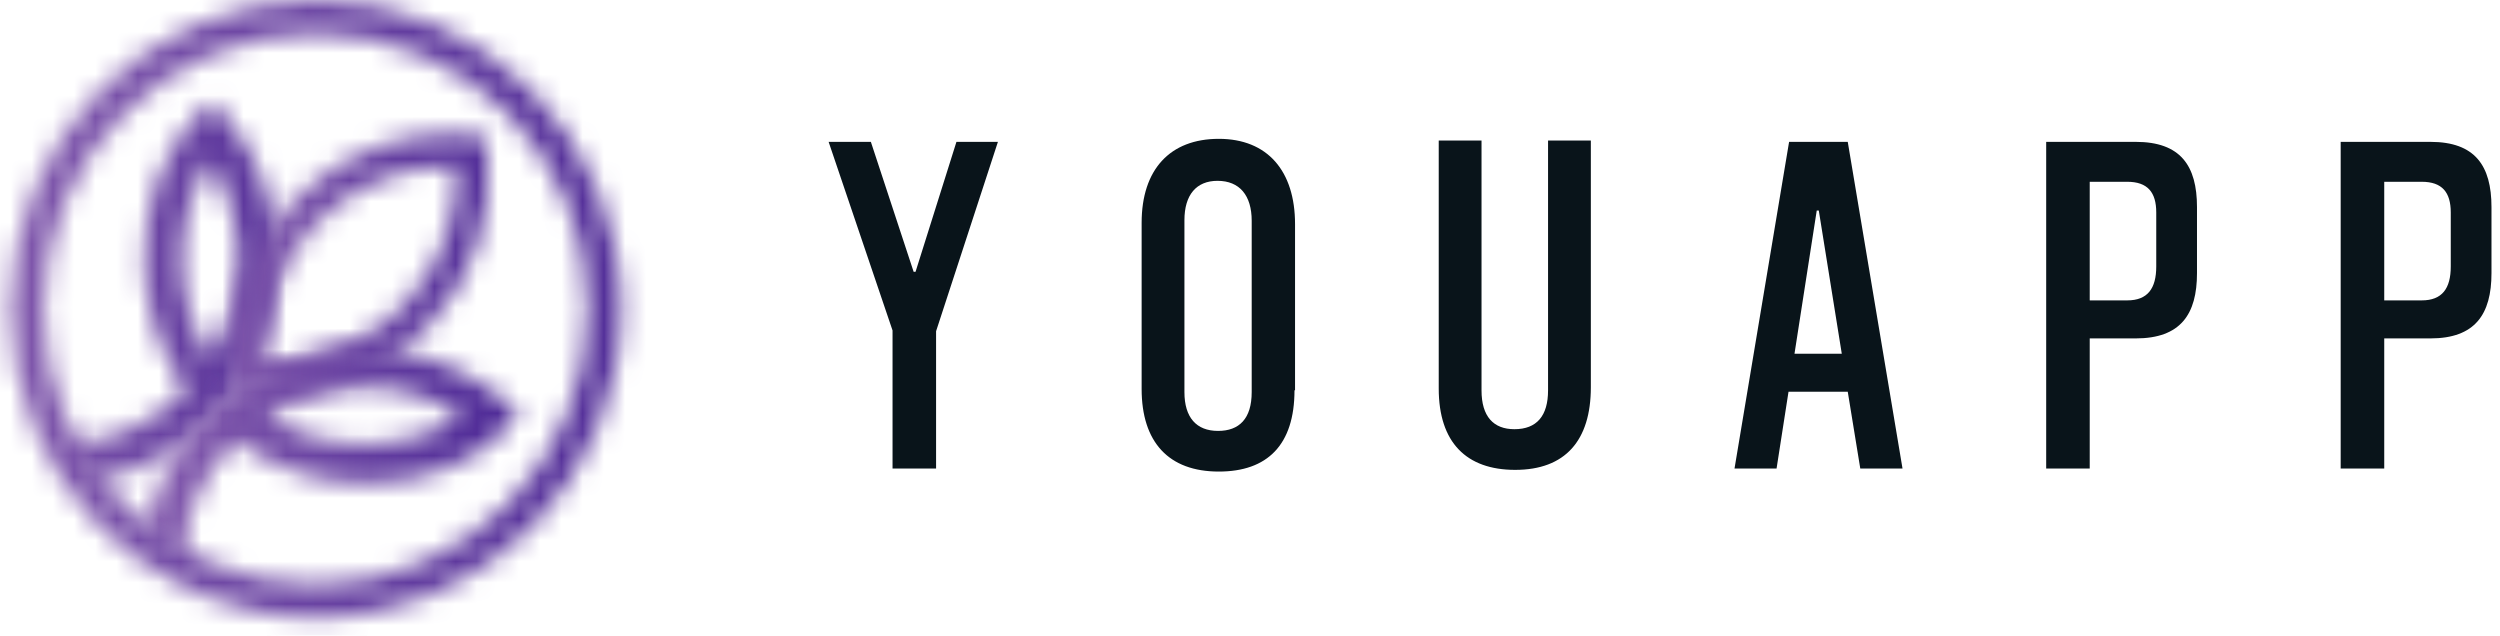 <svg width="118" height="30" viewBox="0 0 118 30" fill="none" xmlns="http://www.w3.org/2000/svg">
<mask id="mask0_3507_79053" style="mask-type:luminance" maskUnits="userSpaceOnUse" x="2" y="4" width="12" height="19">
<path fill-rule="evenodd" clip-rule="evenodd" d="M8.593 12.233C8.593 10.614 9.018 9.014 9.892 7.598C10.785 9.028 11.238 10.647 11.238 12.281C11.238 13.886 10.799 15.505 9.925 16.901C9.051 15.485 8.593 13.866 8.593 12.233ZM6.793 12.233C6.793 14.393 7.452 16.578 8.765 18.414L8.732 18.448C7.099 20.101 4.96 20.951 2.807 21.005L4.454 22.677C6.459 22.319 8.393 21.362 9.94 19.796L9.959 19.777L10.011 19.729L10.044 19.695L11.238 18.482C11.205 18.448 11.171 18.414 11.138 18.38C12.417 16.558 13.072 14.412 13.072 12.267C13.072 10.101 12.417 7.922 11.104 6.08C10.785 5.64 10.431 5.215 10.025 4.804C7.619 6.747 6.793 9.541 6.793 12.233Z" fill="white"/>
</mask>
<g mask="url(#mask0_3507_79053)">
<path d="M22.968 14.078L7.807 29.04L-7.082 13.564L8.097 -1.397L22.968 14.078Z" fill="url(#paint0_linear_3507_79053)"/>
</g>
<mask id="mask1_3507_79053" style="mask-type:alpha" maskUnits="userSpaceOnUse" x="6" y="16" width="19" height="11">
<path fill-rule="evenodd" clip-rule="evenodd" d="M12.601 19.609C13.999 18.724 15.58 18.28 17.165 18.28C18.779 18.28 20.378 18.739 21.791 19.642C20.392 20.527 18.812 20.952 17.212 20.952C15.613 20.972 14.014 20.512 12.601 19.609ZM11.12 18.4C11.087 18.367 11.054 18.333 11.02 18.299L9.827 19.507L9.793 19.541L9.741 19.594L9.726 19.609C8.194 21.194 7.248 23.137 6.881 25.162L8.008 26.302L8.547 26.849C8.595 24.669 9.421 22.523 11.073 20.851L11.106 20.817C12.92 22.146 15.059 22.813 17.212 22.813C19.891 22.813 22.631 21.957 24.532 19.555C24.131 19.149 23.71 18.792 23.271 18.468C21.452 17.139 19.318 16.472 17.165 16.472C15.059 16.457 12.94 17.105 11.12 18.4Z" fill="black"/>
</mask>
<g mask="url(#mask1_3507_79053)">
<path d="M30.697 21.626L15.681 36.844L0.629 21.644L15.645 6.426L30.697 21.626Z" fill="url(#paint1_linear_3507_79053)"/>
</g>
<mask id="mask2_3507_79053" style="mask-type:alpha" maskUnits="userSpaceOnUse" x="10" y="6" width="14" height="13">
<path fill-rule="evenodd" clip-rule="evenodd" d="M12.45 17.071C12.416 15.965 12.565 14.838 12.937 13.785C13.357 12.572 14.045 11.431 15.004 10.46C15.964 9.488 17.091 8.792 18.289 8.367C19.33 7.99 20.442 7.835 21.535 7.869C21.569 8.981 21.416 10.102 21.049 11.161C20.628 12.369 19.936 13.509 18.977 14.481C18.017 15.452 16.89 16.153 15.697 16.578C14.756 16.917 13.777 17.071 12.784 17.071C12.665 17.071 12.565 17.071 12.45 17.071ZM17.783 6.917C16.37 7.41 15.057 8.246 13.93 9.372C12.803 10.513 11.992 11.842 11.505 13.273C10.984 14.752 10.817 16.322 10.984 17.874L11.051 18.483L11.657 18.555C13.171 18.724 14.737 18.555 16.203 18.023C17.597 17.53 18.91 16.714 20.036 15.588L20.07 15.554C21.182 14.432 21.989 13.104 22.476 11.668C23.001 10.189 23.168 8.623 23.001 7.072L22.934 6.458L22.328 6.39C21.956 6.357 21.588 6.323 21.216 6.323C20.055 6.323 18.895 6.526 17.783 6.917Z" fill="black"/>
</mask>
<g mask="url(#mask2_3507_79053)">
<path d="M3.781 12.152L17.364 -0.901L30.258 12.849L16.675 25.901L3.781 12.152Z" fill="url(#paint2_linear_3507_79053)"/>
</g>
<mask id="mask3_3507_79053" style="mask-type:alpha" maskUnits="userSpaceOnUse" x="0" y="0" width="30" height="30">
<path fill-rule="evenodd" clip-rule="evenodd" d="M2.066 14.581C2.066 7.409 7.819 1.585 14.904 1.585C21.989 1.585 27.747 7.409 27.747 14.581C27.747 21.753 21.989 27.582 14.904 27.582C7.819 27.582 2.066 21.753 2.066 14.581ZM0.5 14.581C0.5 22.623 6.964 29.162 14.904 29.162C22.849 29.162 29.308 22.623 29.308 14.581C29.308 6.544 22.849 0 14.904 0C6.964 0 0.5 6.544 0.5 14.581Z" fill="black"/>
</mask>
<g mask="url(#mask3_3507_79053)">
<path d="M46.031 15.076L14.421 45.899L-16.027 13.901L15.582 -16.922L46.031 15.076Z" fill="url(#paint3_linear_3507_79053)"/>
</g>
<g clip-path="url(#clip0_3507_79053)">
<path fill-rule="evenodd" clip-rule="evenodd" d="M42.128 22.115V15.598L39.111 6.696H41.105L43.124 12.83H43.213L45.144 6.696H47.102L44.183 15.633V22.115H42.128Z" fill="#09141A"/>
<path fill-rule="evenodd" clip-rule="evenodd" d="M61.1 18.419C61.1 20.999 59.821 22.258 57.528 22.258C55.164 22.258 53.885 20.874 53.885 18.357V10.517C53.885 7.999 55.225 6.553 57.528 6.553C59.821 6.553 61.126 8.062 61.126 10.58V18.419H61.1ZM59.08 10.419C59.08 9.231 58.515 8.535 57.466 8.535C56.469 8.535 55.905 9.196 55.905 10.392V18.508C55.905 19.705 56.469 20.339 57.492 20.339C58.489 20.339 59.08 19.767 59.08 18.508V10.419Z" fill="#09141A"/>
<path fill-rule="evenodd" clip-rule="evenodd" d="M73.068 6.633H75.088V18.276C75.088 20.794 73.879 22.178 71.516 22.178C69.214 22.178 67.908 20.883 67.908 18.339V6.633H69.928V18.428C69.928 19.66 70.493 20.258 71.48 20.258C72.539 20.258 73.068 19.624 73.068 18.428V6.633Z" fill="#09141A"/>
<path fill-rule="evenodd" clip-rule="evenodd" d="M87.805 22.115L87.214 18.49H84.418L83.854 22.115H81.869L84.445 6.696H87.214L89.799 22.115H87.805ZM84.7 16.696H86.932L85.847 9.937H85.75L84.7 16.696Z" fill="#09141A"/>
<path fill-rule="evenodd" clip-rule="evenodd" d="M98.635 15.973V22.115H96.58V6.696H100.805C102.922 6.696 103.698 7.821 103.698 9.776V12.892C103.698 14.839 102.922 15.973 100.805 15.973H98.635ZM98.635 14.178H100.408C101.369 14.178 101.775 13.615 101.775 12.58V10.026C101.775 9.08 101.369 8.58 100.408 8.58H98.635V14.178Z" fill="#09141A"/>
<path fill-rule="evenodd" clip-rule="evenodd" d="M112.536 15.973V22.115H110.48V6.696H114.714C116.822 6.696 117.598 7.821 117.598 9.776V12.892C117.598 14.839 116.822 15.973 114.714 15.973H112.536ZM112.536 14.178H114.308C115.27 14.178 115.676 13.615 115.676 12.58V10.026C115.676 9.08 115.27 8.58 114.308 8.58H112.536V14.178Z" fill="#09141A"/>
</g>
<defs>
<linearGradient id="paint0_linear_3507_79053" x1="-7.082" y1="-1.397" x2="23.332" y2="-1.029" gradientUnits="userSpaceOnUse">
<stop stop-color="#986DB5"/>
<stop offset="1" stop-color="#38168E"/>
</linearGradient>
<linearGradient id="paint1_linear_3507_79053" x1="0.629" y1="6.426" x2="31.062" y2="6.795" gradientUnits="userSpaceOnUse">
<stop stop-color="#986DB5"/>
<stop offset="1" stop-color="#38168E"/>
</linearGradient>
<linearGradient id="paint2_linear_3507_79053" x1="3.781" y1="-0.901" x2="30.58" y2="-0.576" gradientUnits="userSpaceOnUse">
<stop stop-color="#986DB5"/>
<stop offset="1" stop-color="#38168E"/>
</linearGradient>
<linearGradient id="paint3_linear_3507_79053" x1="-16.027" y1="-16.922" x2="46.784" y2="-16.16" gradientUnits="userSpaceOnUse">
<stop stop-color="#986DB5"/>
<stop offset="1" stop-color="#38168E"/>
</linearGradient>
<clipPath id="clip0_3507_79053">
<rect width="78.671" height="16.277" fill="white" transform="translate(38.98 6.443)"/>
</clipPath>
</defs>
</svg>
